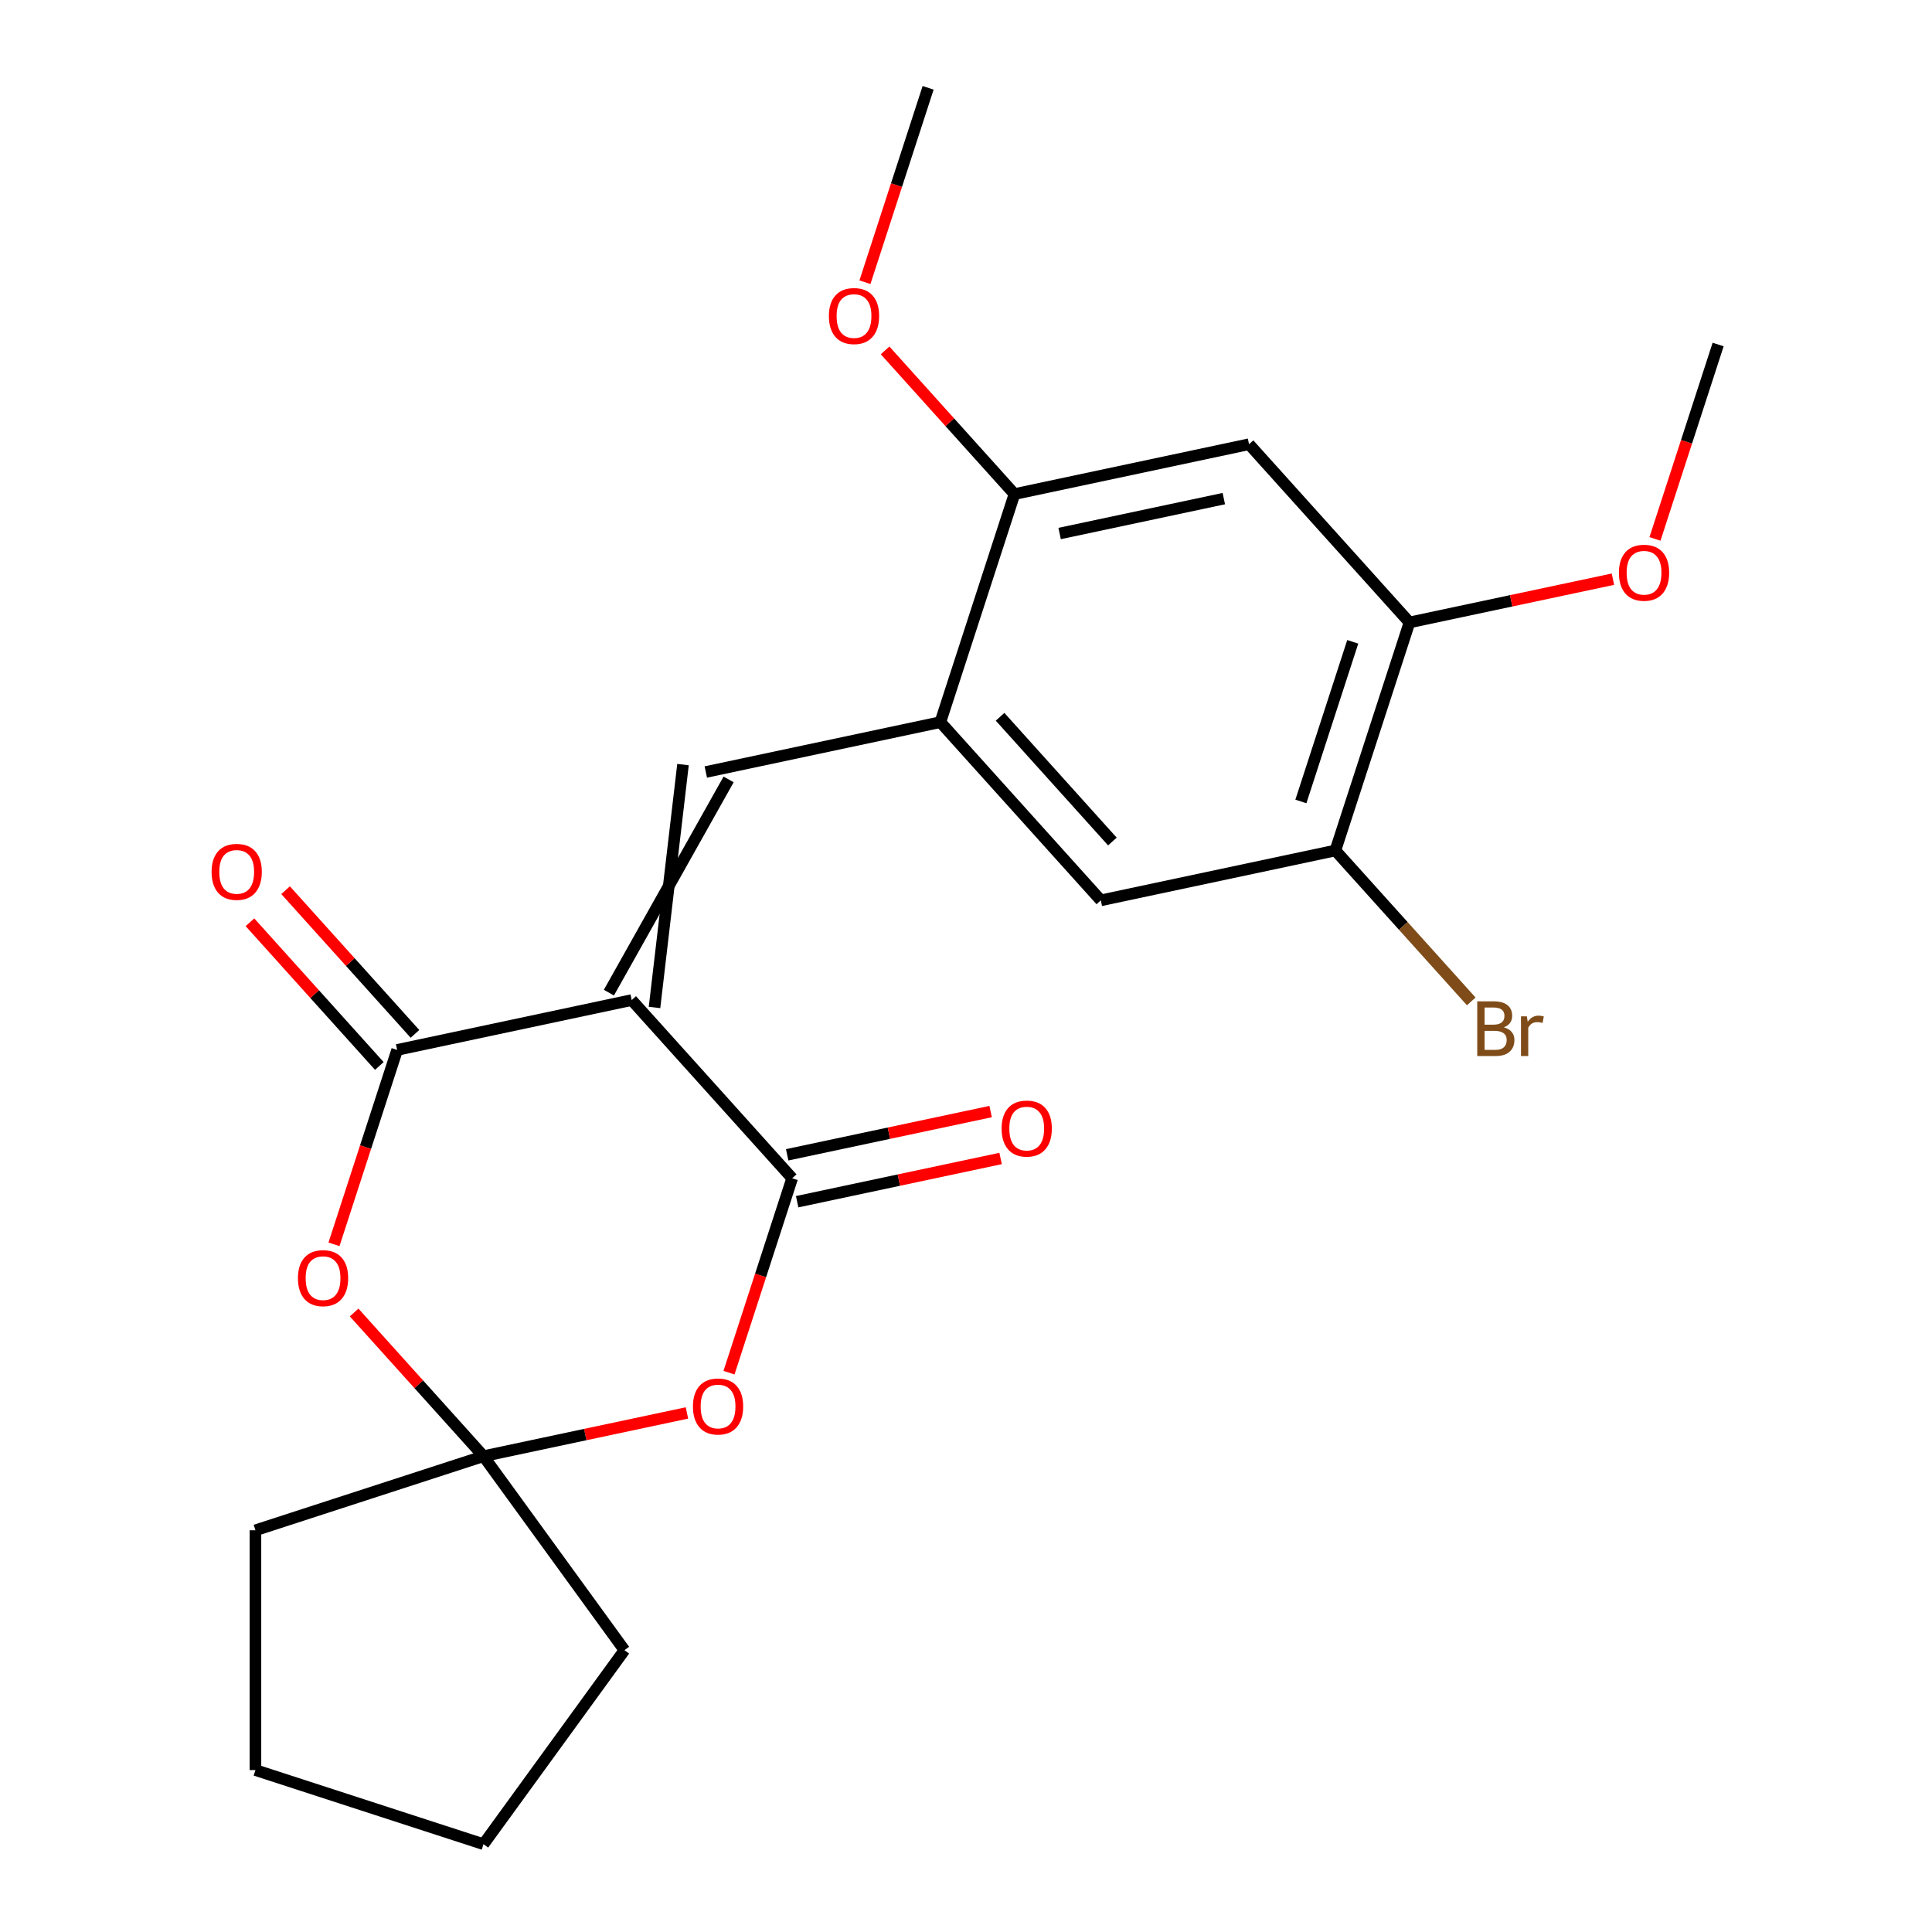<?xml version='1.0' encoding='iso-8859-1'?>
<svg version='1.1' baseProfile='full'
              xmlns='http://www.w3.org/2000/svg'
                      xmlns:rdkit='http://www.rdkit.org/xml'
                      xmlns:xlink='http://www.w3.org/1999/xlink'
                  xml:space='preserve'
width='1000px' height='1000px' viewBox='0 0 1000 1000'>
<!-- END OF HEADER -->
<rect style='opacity:1.0;fill:#FFFFFF;stroke:none' width='1000' height='1000' x='0' y='0'> </rect>
<path class='bond-0' d='M 326.971,517.63 L 205.564,543.435' style='fill:none;fill-rule:evenodd;stroke:#000000;stroke-width:6px;stroke-linecap:butt;stroke-linejoin:miter;stroke-opacity:1' />
<path class='bond-1' d='M 326.971,517.63 L 410.022,609.868' style='fill:none;fill-rule:evenodd;stroke:#000000;stroke-width:6px;stroke-linecap:butt;stroke-linejoin:miter;stroke-opacity:1' />
<path class='bond-2' d='M 338.775,521.465 L 353.521,395.75' style='fill:none;fill-rule:evenodd;stroke:#000000;stroke-width:6px;stroke-linecap:butt;stroke-linejoin:miter;stroke-opacity:1' />
<path class='bond-2' d='M 315.166,513.794 L 377.13,403.421' style='fill:none;fill-rule:evenodd;stroke:#000000;stroke-width:6px;stroke-linecap:butt;stroke-linejoin:miter;stroke-opacity:1' />
<path class='bond-3' d='M 205.564,543.435 L 189.217,593.746' style='fill:none;fill-rule:evenodd;stroke:#000000;stroke-width:6px;stroke-linecap:butt;stroke-linejoin:miter;stroke-opacity:1' />
<path class='bond-3' d='M 189.217,593.746 L 172.871,644.056' style='fill:none;fill-rule:evenodd;stroke:#FF0000;stroke-width:6px;stroke-linecap:butt;stroke-linejoin:miter;stroke-opacity:1' />
<path class='bond-13' d='M 214.788,535.13 L 181.304,497.943' style='fill:none;fill-rule:evenodd;stroke:#000000;stroke-width:6px;stroke-linecap:butt;stroke-linejoin:miter;stroke-opacity:1' />
<path class='bond-13' d='M 181.304,497.943 L 147.82,460.755' style='fill:none;fill-rule:evenodd;stroke:#FF0000;stroke-width:6px;stroke-linecap:butt;stroke-linejoin:miter;stroke-opacity:1' />
<path class='bond-13' d='M 196.341,551.741 L 162.857,514.553' style='fill:none;fill-rule:evenodd;stroke:#000000;stroke-width:6px;stroke-linecap:butt;stroke-linejoin:miter;stroke-opacity:1' />
<path class='bond-13' d='M 162.857,514.553 L 129.373,477.365' style='fill:none;fill-rule:evenodd;stroke:#FF0000;stroke-width:6px;stroke-linecap:butt;stroke-linejoin:miter;stroke-opacity:1' />
<path class='bond-4' d='M 410.022,609.868 L 393.675,660.178' style='fill:none;fill-rule:evenodd;stroke:#000000;stroke-width:6px;stroke-linecap:butt;stroke-linejoin:miter;stroke-opacity:1' />
<path class='bond-4' d='M 393.675,660.178 L 377.329,710.489' style='fill:none;fill-rule:evenodd;stroke:#FF0000;stroke-width:6px;stroke-linecap:butt;stroke-linejoin:miter;stroke-opacity:1' />
<path class='bond-12' d='M 412.603,622.008 L 465.254,610.817' style='fill:none;fill-rule:evenodd;stroke:#000000;stroke-width:6px;stroke-linecap:butt;stroke-linejoin:miter;stroke-opacity:1' />
<path class='bond-12' d='M 465.254,610.817 L 517.906,599.626' style='fill:none;fill-rule:evenodd;stroke:#FF0000;stroke-width:6px;stroke-linecap:butt;stroke-linejoin:miter;stroke-opacity:1' />
<path class='bond-12' d='M 407.442,597.727 L 460.093,586.536' style='fill:none;fill-rule:evenodd;stroke:#000000;stroke-width:6px;stroke-linecap:butt;stroke-linejoin:miter;stroke-opacity:1' />
<path class='bond-12' d='M 460.093,586.536 L 512.745,575.344' style='fill:none;fill-rule:evenodd;stroke:#FF0000;stroke-width:6px;stroke-linecap:butt;stroke-linejoin:miter;stroke-opacity:1' />
<path class='bond-6' d='M 365.325,399.586 L 486.732,373.78' style='fill:none;fill-rule:evenodd;stroke:#000000;stroke-width:6px;stroke-linecap:butt;stroke-linejoin:miter;stroke-opacity:1' />
<path class='bond-23' d='M 183.293,679.342 L 216.777,716.53' style='fill:none;fill-rule:evenodd;stroke:#FF0000;stroke-width:6px;stroke-linecap:butt;stroke-linejoin:miter;stroke-opacity:1' />
<path class='bond-23' d='M 216.777,716.53 L 250.261,753.717' style='fill:none;fill-rule:evenodd;stroke:#000000;stroke-width:6px;stroke-linecap:butt;stroke-linejoin:miter;stroke-opacity:1' />
<path class='bond-5' d='M 355.564,731.334 L 302.913,742.526' style='fill:none;fill-rule:evenodd;stroke:#FF0000;stroke-width:6px;stroke-linecap:butt;stroke-linejoin:miter;stroke-opacity:1' />
<path class='bond-5' d='M 302.913,742.526 L 250.261,753.717' style='fill:none;fill-rule:evenodd;stroke:#000000;stroke-width:6px;stroke-linecap:butt;stroke-linejoin:miter;stroke-opacity:1' />
<path class='bond-17' d='M 250.261,753.717 L 323.216,854.131' style='fill:none;fill-rule:evenodd;stroke:#000000;stroke-width:6px;stroke-linecap:butt;stroke-linejoin:miter;stroke-opacity:1' />
<path class='bond-18' d='M 250.261,753.717 L 132.217,792.072' style='fill:none;fill-rule:evenodd;stroke:#000000;stroke-width:6px;stroke-linecap:butt;stroke-linejoin:miter;stroke-opacity:1' />
<path class='bond-8' d='M 486.732,373.78 L 525.086,255.736' style='fill:none;fill-rule:evenodd;stroke:#000000;stroke-width:6px;stroke-linecap:butt;stroke-linejoin:miter;stroke-opacity:1' />
<path class='bond-11' d='M 486.732,373.78 L 569.783,466.018' style='fill:none;fill-rule:evenodd;stroke:#000000;stroke-width:6px;stroke-linecap:butt;stroke-linejoin:miter;stroke-opacity:1' />
<path class='bond-11' d='M 517.637,371.006 L 575.773,435.572' style='fill:none;fill-rule:evenodd;stroke:#000000;stroke-width:6px;stroke-linecap:butt;stroke-linejoin:miter;stroke-opacity:1' />
<path class='bond-7' d='M 646.493,229.931 L 525.086,255.736' style='fill:none;fill-rule:evenodd;stroke:#000000;stroke-width:6px;stroke-linecap:butt;stroke-linejoin:miter;stroke-opacity:1' />
<path class='bond-7' d='M 633.443,258.083 L 548.459,276.147' style='fill:none;fill-rule:evenodd;stroke:#000000;stroke-width:6px;stroke-linecap:butt;stroke-linejoin:miter;stroke-opacity:1' />
<path class='bond-24' d='M 646.493,229.931 L 729.544,322.169' style='fill:none;fill-rule:evenodd;stroke:#000000;stroke-width:6px;stroke-linecap:butt;stroke-linejoin:miter;stroke-opacity:1' />
<path class='bond-15' d='M 525.086,255.736 L 491.603,218.549' style='fill:none;fill-rule:evenodd;stroke:#000000;stroke-width:6px;stroke-linecap:butt;stroke-linejoin:miter;stroke-opacity:1' />
<path class='bond-15' d='M 491.603,218.549 L 458.119,181.361' style='fill:none;fill-rule:evenodd;stroke:#FF0000;stroke-width:6px;stroke-linecap:butt;stroke-linejoin:miter;stroke-opacity:1' />
<path class='bond-9' d='M 729.544,322.169 L 691.19,440.213' style='fill:none;fill-rule:evenodd;stroke:#000000;stroke-width:6px;stroke-linecap:butt;stroke-linejoin:miter;stroke-opacity:1' />
<path class='bond-9' d='M 700.182,332.204 L 673.334,414.835' style='fill:none;fill-rule:evenodd;stroke:#000000;stroke-width:6px;stroke-linecap:butt;stroke-linejoin:miter;stroke-opacity:1' />
<path class='bond-16' d='M 729.544,322.169 L 782.196,310.977' style='fill:none;fill-rule:evenodd;stroke:#000000;stroke-width:6px;stroke-linecap:butt;stroke-linejoin:miter;stroke-opacity:1' />
<path class='bond-16' d='M 782.196,310.977 L 834.848,299.786' style='fill:none;fill-rule:evenodd;stroke:#FF0000;stroke-width:6px;stroke-linecap:butt;stroke-linejoin:miter;stroke-opacity:1' />
<path class='bond-10' d='M 691.19,440.213 L 569.783,466.018' style='fill:none;fill-rule:evenodd;stroke:#000000;stroke-width:6px;stroke-linecap:butt;stroke-linejoin:miter;stroke-opacity:1' />
<path class='bond-14' d='M 691.19,440.213 L 726.354,479.267' style='fill:none;fill-rule:evenodd;stroke:#000000;stroke-width:6px;stroke-linecap:butt;stroke-linejoin:miter;stroke-opacity:1' />
<path class='bond-14' d='M 726.354,479.267 L 761.518,518.32' style='fill:none;fill-rule:evenodd;stroke:#7F4C19;stroke-width:6px;stroke-linecap:butt;stroke-linejoin:miter;stroke-opacity:1' />
<path class='bond-20' d='M 447.696,146.075 L 464.043,95.765' style='fill:none;fill-rule:evenodd;stroke:#FF0000;stroke-width:6px;stroke-linecap:butt;stroke-linejoin:miter;stroke-opacity:1' />
<path class='bond-20' d='M 464.043,95.765 L 480.39,45.455' style='fill:none;fill-rule:evenodd;stroke:#000000;stroke-width:6px;stroke-linecap:butt;stroke-linejoin:miter;stroke-opacity:1' />
<path class='bond-19' d='M 856.612,278.94 L 872.959,228.63' style='fill:none;fill-rule:evenodd;stroke:#FF0000;stroke-width:6px;stroke-linecap:butt;stroke-linejoin:miter;stroke-opacity:1' />
<path class='bond-19' d='M 872.959,228.63 L 889.305,178.319' style='fill:none;fill-rule:evenodd;stroke:#000000;stroke-width:6px;stroke-linecap:butt;stroke-linejoin:miter;stroke-opacity:1' />
<path class='bond-22' d='M 323.216,854.131 L 250.261,954.545' style='fill:none;fill-rule:evenodd;stroke:#000000;stroke-width:6px;stroke-linecap:butt;stroke-linejoin:miter;stroke-opacity:1' />
<path class='bond-21' d='M 132.217,792.072 L 132.217,916.191' style='fill:none;fill-rule:evenodd;stroke:#000000;stroke-width:6px;stroke-linecap:butt;stroke-linejoin:miter;stroke-opacity:1' />
<path class='bond-25' d='M 132.217,916.191 L 250.261,954.545' style='fill:none;fill-rule:evenodd;stroke:#000000;stroke-width:6px;stroke-linecap:butt;stroke-linejoin:miter;stroke-opacity:1' />
<path  class='atom-4' d='M 154.21 661.559
Q 154.21 654.759, 157.57 650.959
Q 160.93 647.159, 167.21 647.159
Q 173.49 647.159, 176.85 650.959
Q 180.21 654.759, 180.21 661.559
Q 180.21 668.439, 176.81 672.359
Q 173.41 676.239, 167.21 676.239
Q 160.97 676.239, 157.57 672.359
Q 154.21 668.479, 154.21 661.559
M 167.21 673.039
Q 171.53 673.039, 173.85 670.159
Q 176.21 667.239, 176.21 661.559
Q 176.21 655.999, 173.85 653.199
Q 171.53 650.359, 167.21 650.359
Q 162.89 650.359, 160.53 653.159
Q 158.21 655.959, 158.21 661.559
Q 158.21 667.279, 160.53 670.159
Q 162.89 673.039, 167.21 673.039
' fill='#FF0000'/>
<path  class='atom-5' d='M 358.667 727.992
Q 358.667 721.192, 362.027 717.392
Q 365.387 713.592, 371.667 713.592
Q 377.947 713.592, 381.307 717.392
Q 384.667 721.192, 384.667 727.992
Q 384.667 734.872, 381.267 738.792
Q 377.867 742.672, 371.667 742.672
Q 365.427 742.672, 362.027 738.792
Q 358.667 734.912, 358.667 727.992
M 371.667 739.472
Q 375.987 739.472, 378.307 736.592
Q 380.667 733.672, 380.667 727.992
Q 380.667 722.432, 378.307 719.632
Q 375.987 716.792, 371.667 716.792
Q 367.347 716.792, 364.987 719.592
Q 362.667 722.392, 362.667 727.992
Q 362.667 733.712, 364.987 736.592
Q 367.347 739.472, 371.667 739.472
' fill='#FF0000'/>
<path  class='atom-13' d='M 518.429 584.142
Q 518.429 577.342, 521.789 573.542
Q 525.149 569.742, 531.429 569.742
Q 537.709 569.742, 541.069 573.542
Q 544.429 577.342, 544.429 584.142
Q 544.429 591.022, 541.029 594.942
Q 537.629 598.822, 531.429 598.822
Q 525.189 598.822, 521.789 594.942
Q 518.429 591.062, 518.429 584.142
M 531.429 595.622
Q 535.749 595.622, 538.069 592.742
Q 540.429 589.822, 540.429 584.142
Q 540.429 578.582, 538.069 575.782
Q 535.749 572.942, 531.429 572.942
Q 527.109 572.942, 524.749 575.742
Q 522.429 578.542, 522.429 584.142
Q 522.429 589.862, 524.749 592.742
Q 527.109 595.622, 531.429 595.622
' fill='#FF0000'/>
<path  class='atom-14' d='M 109.513 451.277
Q 109.513 444.477, 112.873 440.677
Q 116.233 436.877, 122.513 436.877
Q 128.793 436.877, 132.153 440.677
Q 135.513 444.477, 135.513 451.277
Q 135.513 458.157, 132.113 462.077
Q 128.713 465.957, 122.513 465.957
Q 116.273 465.957, 112.873 462.077
Q 109.513 458.197, 109.513 451.277
M 122.513 462.757
Q 126.833 462.757, 129.153 459.877
Q 131.513 456.957, 131.513 451.277
Q 131.513 445.717, 129.153 442.917
Q 126.833 440.077, 122.513 440.077
Q 118.193 440.077, 115.833 442.877
Q 113.513 445.677, 113.513 451.277
Q 113.513 456.997, 115.833 459.877
Q 118.193 462.757, 122.513 462.757
' fill='#FF0000'/>
<path  class='atom-15' d='M 778.381 531.731
Q 781.101 532.491, 782.461 534.171
Q 783.861 535.811, 783.861 538.251
Q 783.861 542.171, 781.341 544.411
Q 778.861 546.611, 774.141 546.611
L 764.621 546.611
L 764.621 518.291
L 772.981 518.291
Q 777.821 518.291, 780.261 520.251
Q 782.701 522.211, 782.701 525.811
Q 782.701 530.091, 778.381 531.731
M 768.421 521.491
L 768.421 530.371
L 772.981 530.371
Q 775.781 530.371, 777.221 529.251
Q 778.701 528.091, 778.701 525.811
Q 778.701 521.491, 772.981 521.491
L 768.421 521.491
M 774.141 543.411
Q 776.901 543.411, 778.381 542.091
Q 779.861 540.771, 779.861 538.251
Q 779.861 535.931, 778.221 534.771
Q 776.621 533.571, 773.541 533.571
L 768.421 533.571
L 768.421 543.411
L 774.141 543.411
' fill='#7F4C19'/>
<path  class='atom-15' d='M 790.301 526.051
L 790.741 528.891
Q 792.901 525.691, 796.421 525.691
Q 797.541 525.691, 799.061 526.091
L 798.461 529.451
Q 796.741 529.051, 795.781 529.051
Q 794.101 529.051, 792.981 529.731
Q 791.901 530.371, 791.021 531.931
L 791.021 546.611
L 787.261 546.611
L 787.261 526.051
L 790.301 526.051
' fill='#7F4C19'/>
<path  class='atom-16' d='M 429.035 163.578
Q 429.035 156.778, 432.395 152.978
Q 435.755 149.178, 442.035 149.178
Q 448.315 149.178, 451.675 152.978
Q 455.035 156.778, 455.035 163.578
Q 455.035 170.458, 451.635 174.378
Q 448.235 178.258, 442.035 178.258
Q 435.795 178.258, 432.395 174.378
Q 429.035 170.498, 429.035 163.578
M 442.035 175.058
Q 446.355 175.058, 448.675 172.178
Q 451.035 169.258, 451.035 163.578
Q 451.035 158.018, 448.675 155.218
Q 446.355 152.378, 442.035 152.378
Q 437.715 152.378, 435.355 155.178
Q 433.035 157.978, 433.035 163.578
Q 433.035 169.298, 435.355 172.178
Q 437.715 175.058, 442.035 175.058
' fill='#FF0000'/>
<path  class='atom-17' d='M 837.951 296.443
Q 837.951 289.643, 841.311 285.843
Q 844.671 282.043, 850.951 282.043
Q 857.231 282.043, 860.591 285.843
Q 863.951 289.643, 863.951 296.443
Q 863.951 303.323, 860.551 307.243
Q 857.151 311.123, 850.951 311.123
Q 844.711 311.123, 841.311 307.243
Q 837.951 303.363, 837.951 296.443
M 850.951 307.923
Q 855.271 307.923, 857.591 305.043
Q 859.951 302.123, 859.951 296.443
Q 859.951 290.883, 857.591 288.083
Q 855.271 285.243, 850.951 285.243
Q 846.631 285.243, 844.271 288.043
Q 841.951 290.843, 841.951 296.443
Q 841.951 302.163, 844.271 305.043
Q 846.631 307.923, 850.951 307.923
' fill='#FF0000'/>
</svg>
